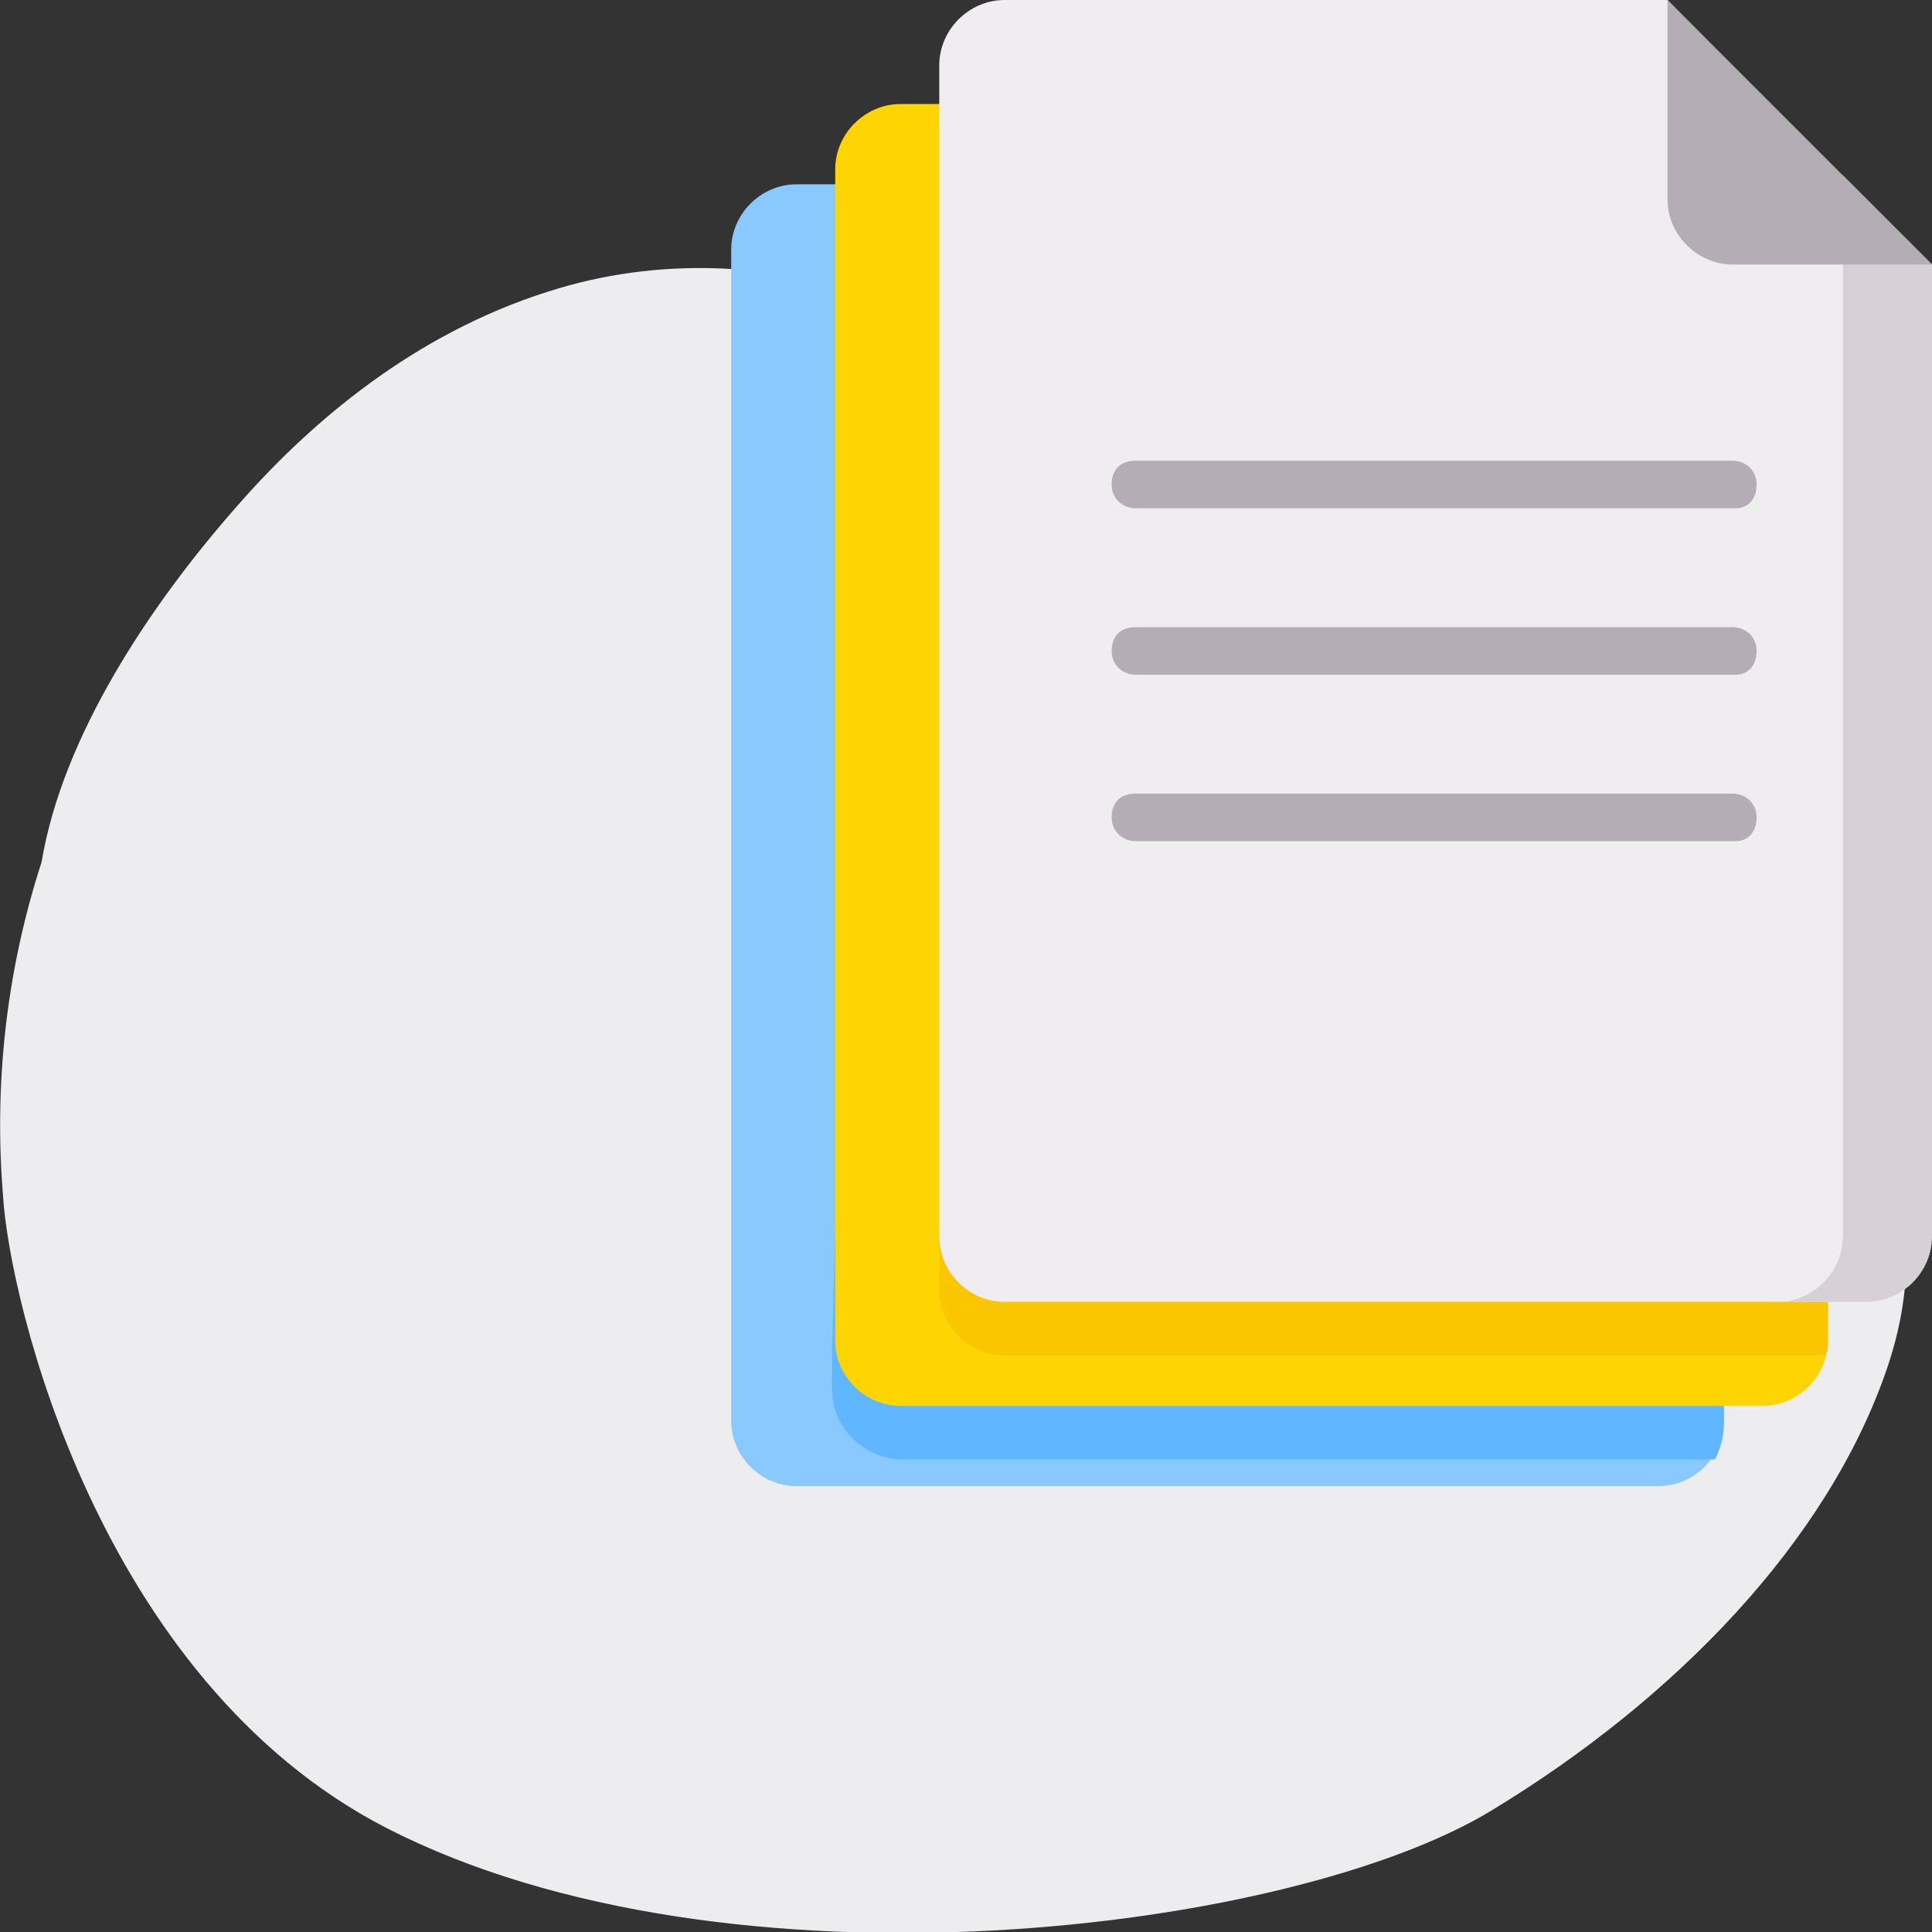 <?xml version="1.0" encoding="utf-8"?>
<!-- Generator: Adobe Illustrator 26.5.0, SVG Export Plug-In . SVG Version: 6.00 Build 0)  -->
<svg version="1.1" id="Capa_1" xmlns="http://www.w3.org/2000/svg" xmlns:xlink="http://www.w3.org/1999/xlink" x="0px" y="0px"
	 width="65px" height="65px" viewBox="0 0 65 65" style="enable-background:new 0 0 65 65;" xml:space="preserve">
<rect x="0" y="0" width="65" height="65" fill="#333333" stroke="none"/>
<style type="text/css">
	.st0{fill:#EDEDEF;}
	.st1{fill:#8AC9FE;}
	.st2{fill:#60B7FF;}
	.st3{fill:#FED402;}
	.st4{fill:#FAC600;}
	.st5{fill:#EFEDEF;}
	.st6{fill:#D7D0D6;}
	.st7{fill:#B5ADB6;}
</style>
<path class="st0" d="M50.2,60.9c6.1-3.7,11.3-9,13.3-14.9c2.2-6.5-1.5-11.9-8.1-13.9c-2.9-0.9-6.3-1-9.3-1.7
	c-3.3-0.8-4.7-2.7-5.5-5.5c-1.7-6.1-4-12.2-11.1-14.8c-3.1-1.2-7-1.5-10.7-0.4C14.4,11,10.8,13.8,8,17c-3,3.4-5.9,7.8-6.6,12
	c-1.2,3.7-1.6,7.5-1.3,11.2C0.3,43.7,3.3,56.5,13,61.5C24.5,67.4,43.5,65,50.2,60.9z"/>
<g>
	<path class="st1" d="M57.9,45.3H32.1c-1.1,0-2-0.9-2-2V6.2h-3.3c-1.2,0-2.2,1-2.2,2.2v39.4c0,1.2,1,2.2,2.2,2.2h29
		c1.2,0,2.2-1,2.2-2.2L57.9,45.3L57.9,45.3z"/>
	<path class="st2" d="M30.1,6.2v37.2c0,1.1,0.9,2,2,2h25.9v2.5c0,0.4-0.1,0.8-0.3,1.2H30.2C29,49,28,48,28,46.8v-1.6l1-37.8
		L30.1,6.2z"/>
	<path class="st3" d="M61.5,41.8H35.6c-1.1,0-2-0.9-2-2V3.5h-3.3c-1.2,0-2.2,1-2.2,2.2v39.4c0,1.2,1,2.2,2.2,2.2h29
		c1.2,0,2.2-1,2.2-2.2L61.5,41.8L61.5,41.8z"/>
	<path class="st4" d="M33.6,3.5v36.3c0,1.1,0.9,2,2,2h25.9v3.3c0,0.2,0,0.4-0.1,0.5H33.8c-1.2,0-2.2-1-2.2-2.2v-1.8l1-2.8V4
		L33.6,3.5z"/>
	<path class="st5" d="M62.6,43.8H33.8c-1.2,0-2.2-1-2.2-2.2V2.2c0-1.2,1-2.2,2.2-2.2h22.3l8.7,8.9v32.7
		C64.8,42.8,63.8,43.8,62.6,43.8L62.6,43.8z"/>
	<path class="st6" d="M62,5.9v35.7c0,1.2-1,2.2-2.2,2.2h3c1.2,0,2.2-1,2.2-2.2V8.9L62,5.9z"/>
	<path class="st7" d="M65,8.9h-6.7c-1.2,0-2.2-1-2.2-2.2V0L65,8.9z"/>
	<g>
		<path class="st7" d="M58.4,17.1H38.2c-0.4,0-0.8-0.3-0.8-0.8s0.3-0.8,0.8-0.8h20.1c0.4,0,0.8,0.3,0.8,0.8S58.8,17.1,58.4,17.1z"/>
	</g>
	<g>
		<path class="st7" d="M58.4,22.7H38.2c-0.4,0-0.8-0.3-0.8-0.8s0.3-0.8,0.8-0.8h20.1c0.4,0,0.8,0.3,0.8,0.8S58.8,22.7,58.4,22.7z"/>
	</g>
	<g>
		<path class="st7" d="M58.4,28.3H38.2c-0.4,0-0.8-0.3-0.8-0.8s0.3-0.8,0.8-0.8h20.1c0.4,0,0.8,0.3,0.8,0.8S58.8,28.3,58.4,28.3z"/>
	</g>
</g>
</svg>
